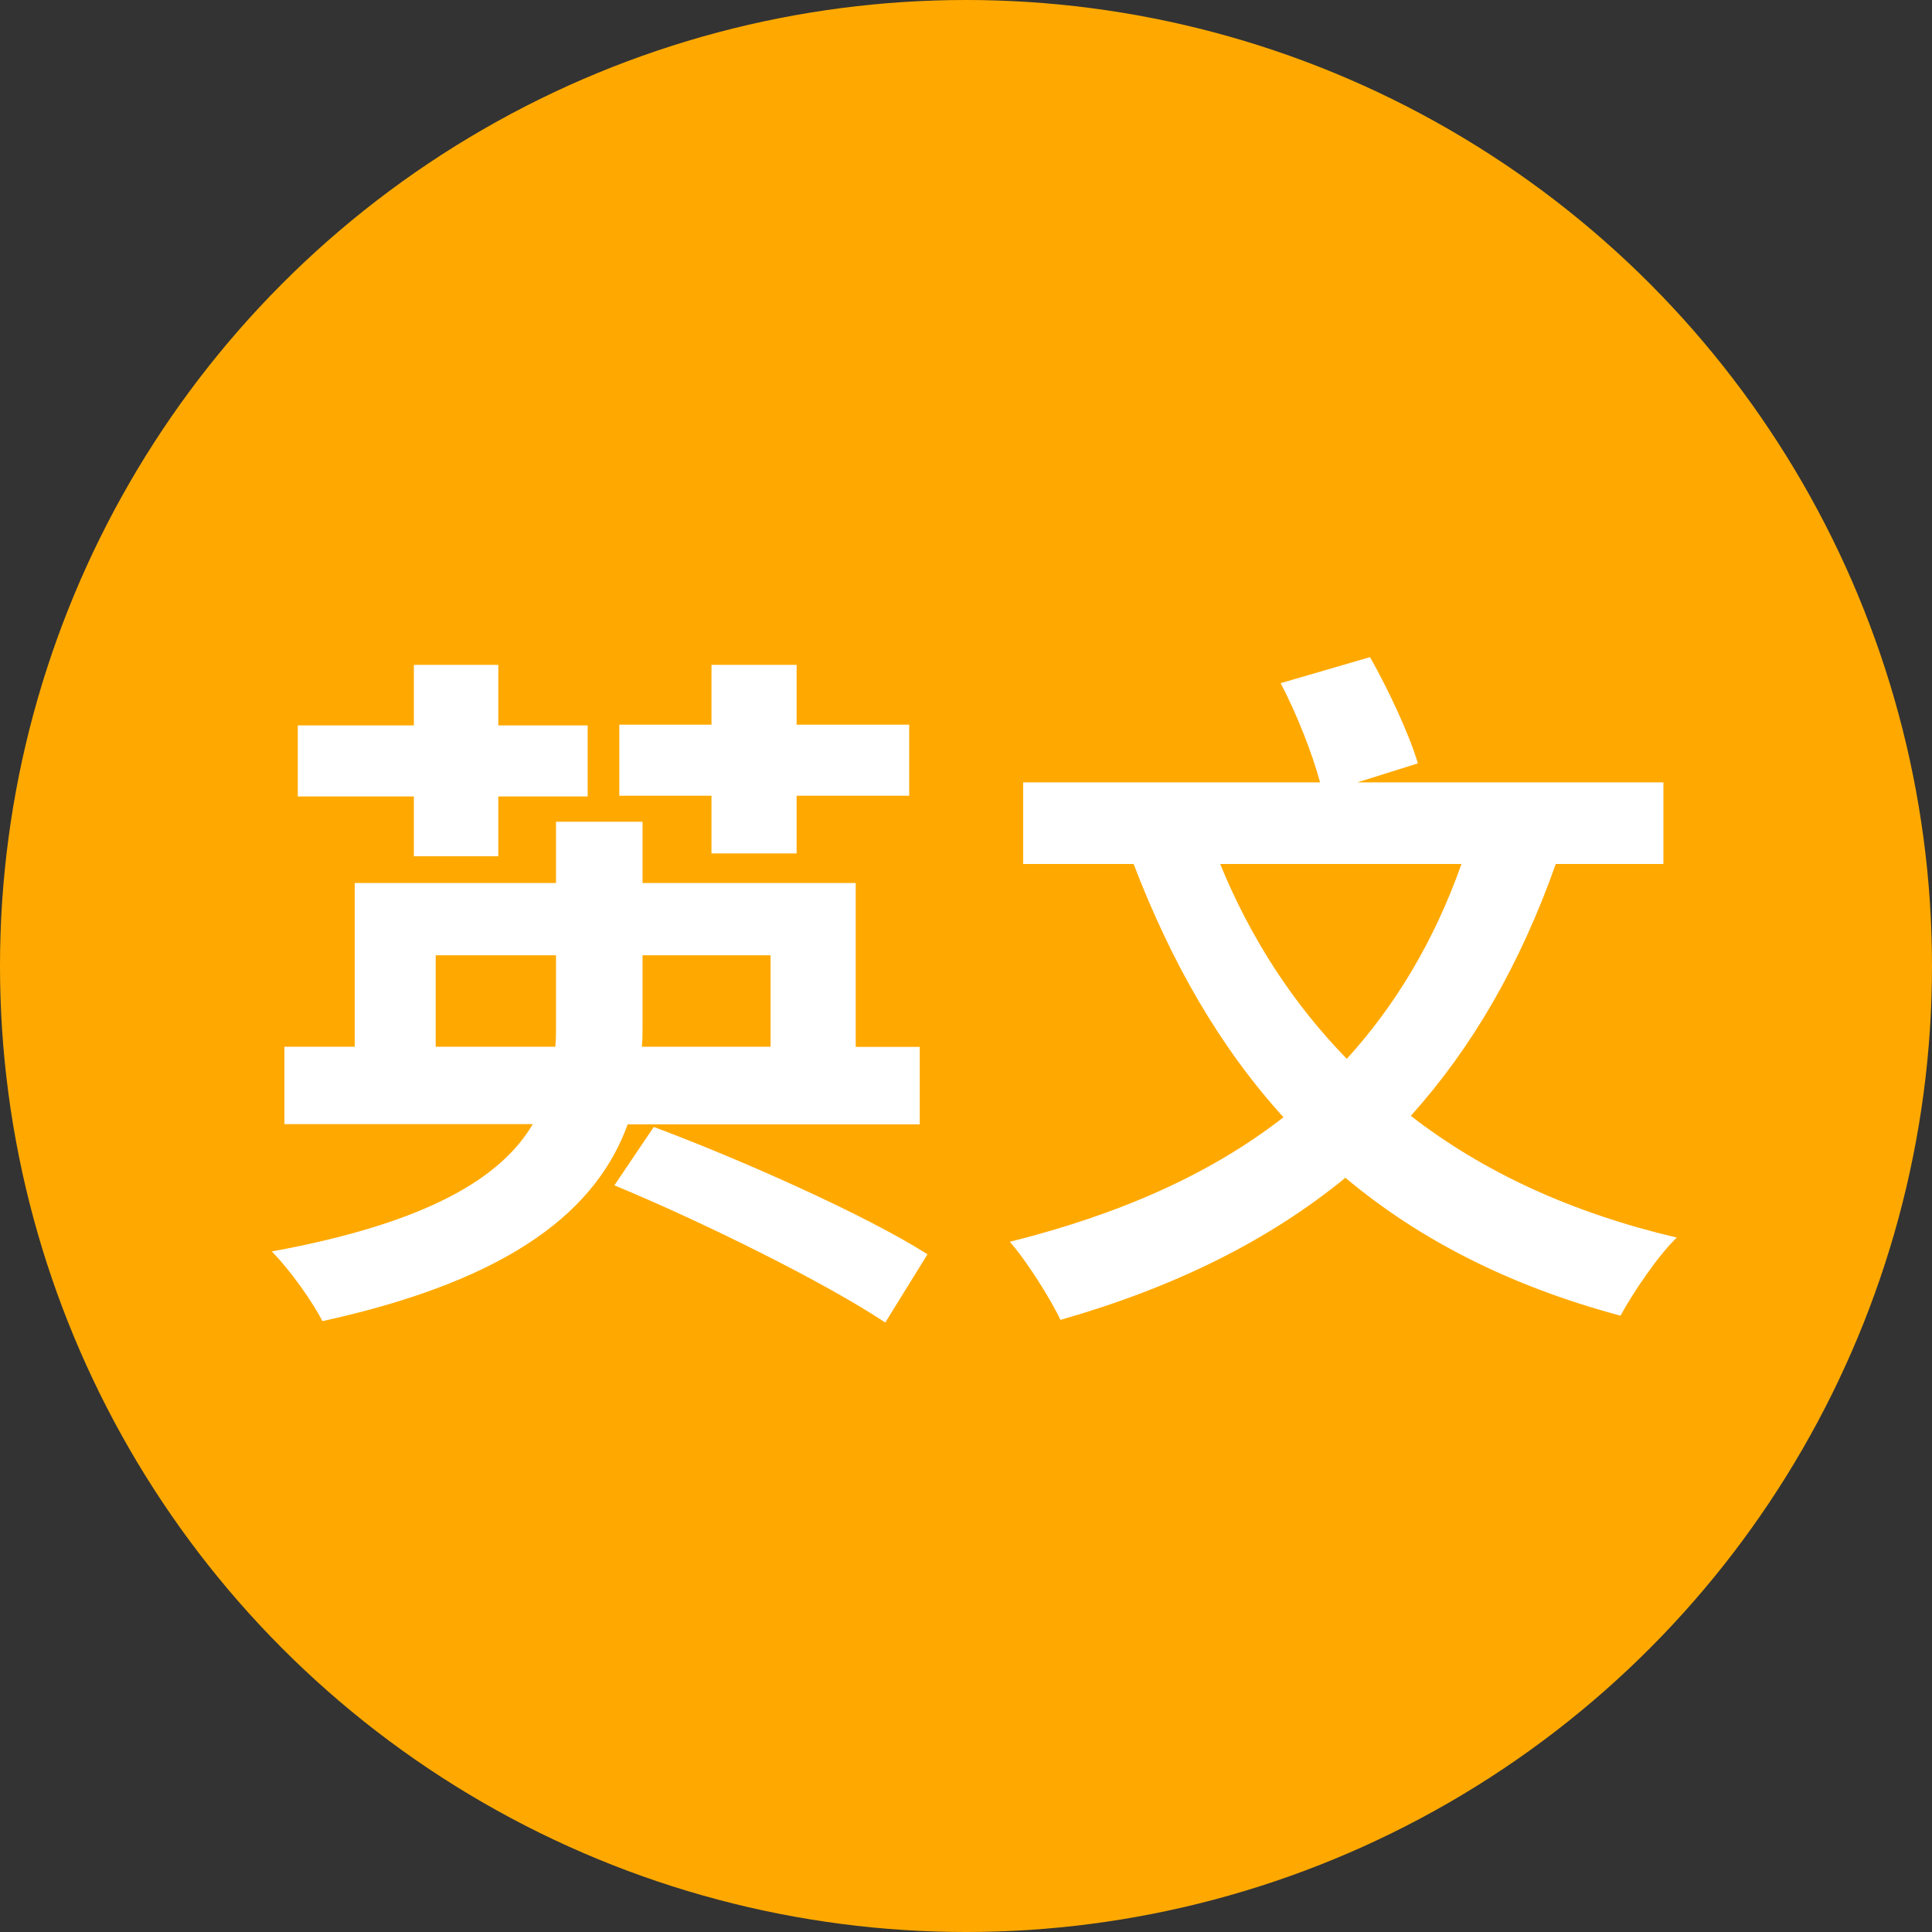 <svg xmlns="http://www.w3.org/2000/svg" xmlns:xlink="http://www.w3.org/1999/xlink" id="&#x5716;&#x5C64;_1" x="0px" y="0px" viewBox="0 0 109.84 109.84" style="enable-background:new 0 0 109.84 109.84;" xml:space="preserve"><rect x="0" y="0" width="109.84" height="109.84" fill="#333333" stroke="none"/><style type="text/css">	.st0{fill:#FFA900;}	.st1{fill:#FFFFFF;}	.st2{fill:#FFFFFF;stroke:#262626;stroke-linecap:round;stroke-linejoin:round;stroke-miterlimit:10;}</style><g>	<circle class="st0" cx="54.92" cy="54.92" r="54.92"></circle></g><g>	<path class="st1" d="M35.69,63.91c-1.72,4.76-6.4,8.8-17.36,11.2c-0.52-1.04-1.84-2.92-2.88-3.96c8.96-1.64,13.08-4.24,14.84-7.24  H16.17v-4.4h4V50.2h11.44v-3.48h4.92v3.48h12.12v9.32h3.64v4.4H35.69z M23.53,45.28h-6.6v-4.04h6.6V37.8h4.8v3.44h5.08v4.04h-5.08  v3.4h-4.8V45.28z M31.57,59.51c0.04-0.36,0.04-0.76,0.04-1.12v-4.08h-6.84v5.2H31.57z M37.17,64.07c4.92,1.84,12.04,5,15.56,7.24  l-2.4,3.88c-3.36-2.24-10.28-5.68-15.4-7.8L37.17,64.07z M40.45,45.24h-5.24V41.2h5.24v-3.4h4.84v3.4h6.4v4.04h-6.4v3.28h-4.84  V45.24z M36.53,54.31v4.16c0,0.36,0,0.68-0.04,1.04h7.32v-5.2H36.53z"></path>	<path class="st1" d="M88.45,49.12c-2.04,5.76-4.76,10.44-8.24,14.32c4.12,3.2,9.16,5.52,15.12,6.92c-1.08,1.04-2.48,3.12-3.2,4.44  c-6.28-1.68-11.44-4.32-15.64-7.84c-4.4,3.6-9.76,6.24-16.2,8.08c-0.52-1.12-1.92-3.36-2.88-4.44c6.24-1.56,11.4-3.84,15.56-7.08  c-3.6-3.96-6.36-8.76-8.52-14.4h-6.28v-4.64h16.88c-0.44-1.64-1.32-3.88-2.24-5.64l5.08-1.48c1.04,1.84,2.24,4.4,2.72,6.04  l-3.44,1.08h17.4v4.64H88.45z M69.37,49.12c1.72,4.2,4.12,7.92,7.2,11.08c2.76-3.04,4.96-6.68,6.52-11.08H69.37z"></path></g></svg>